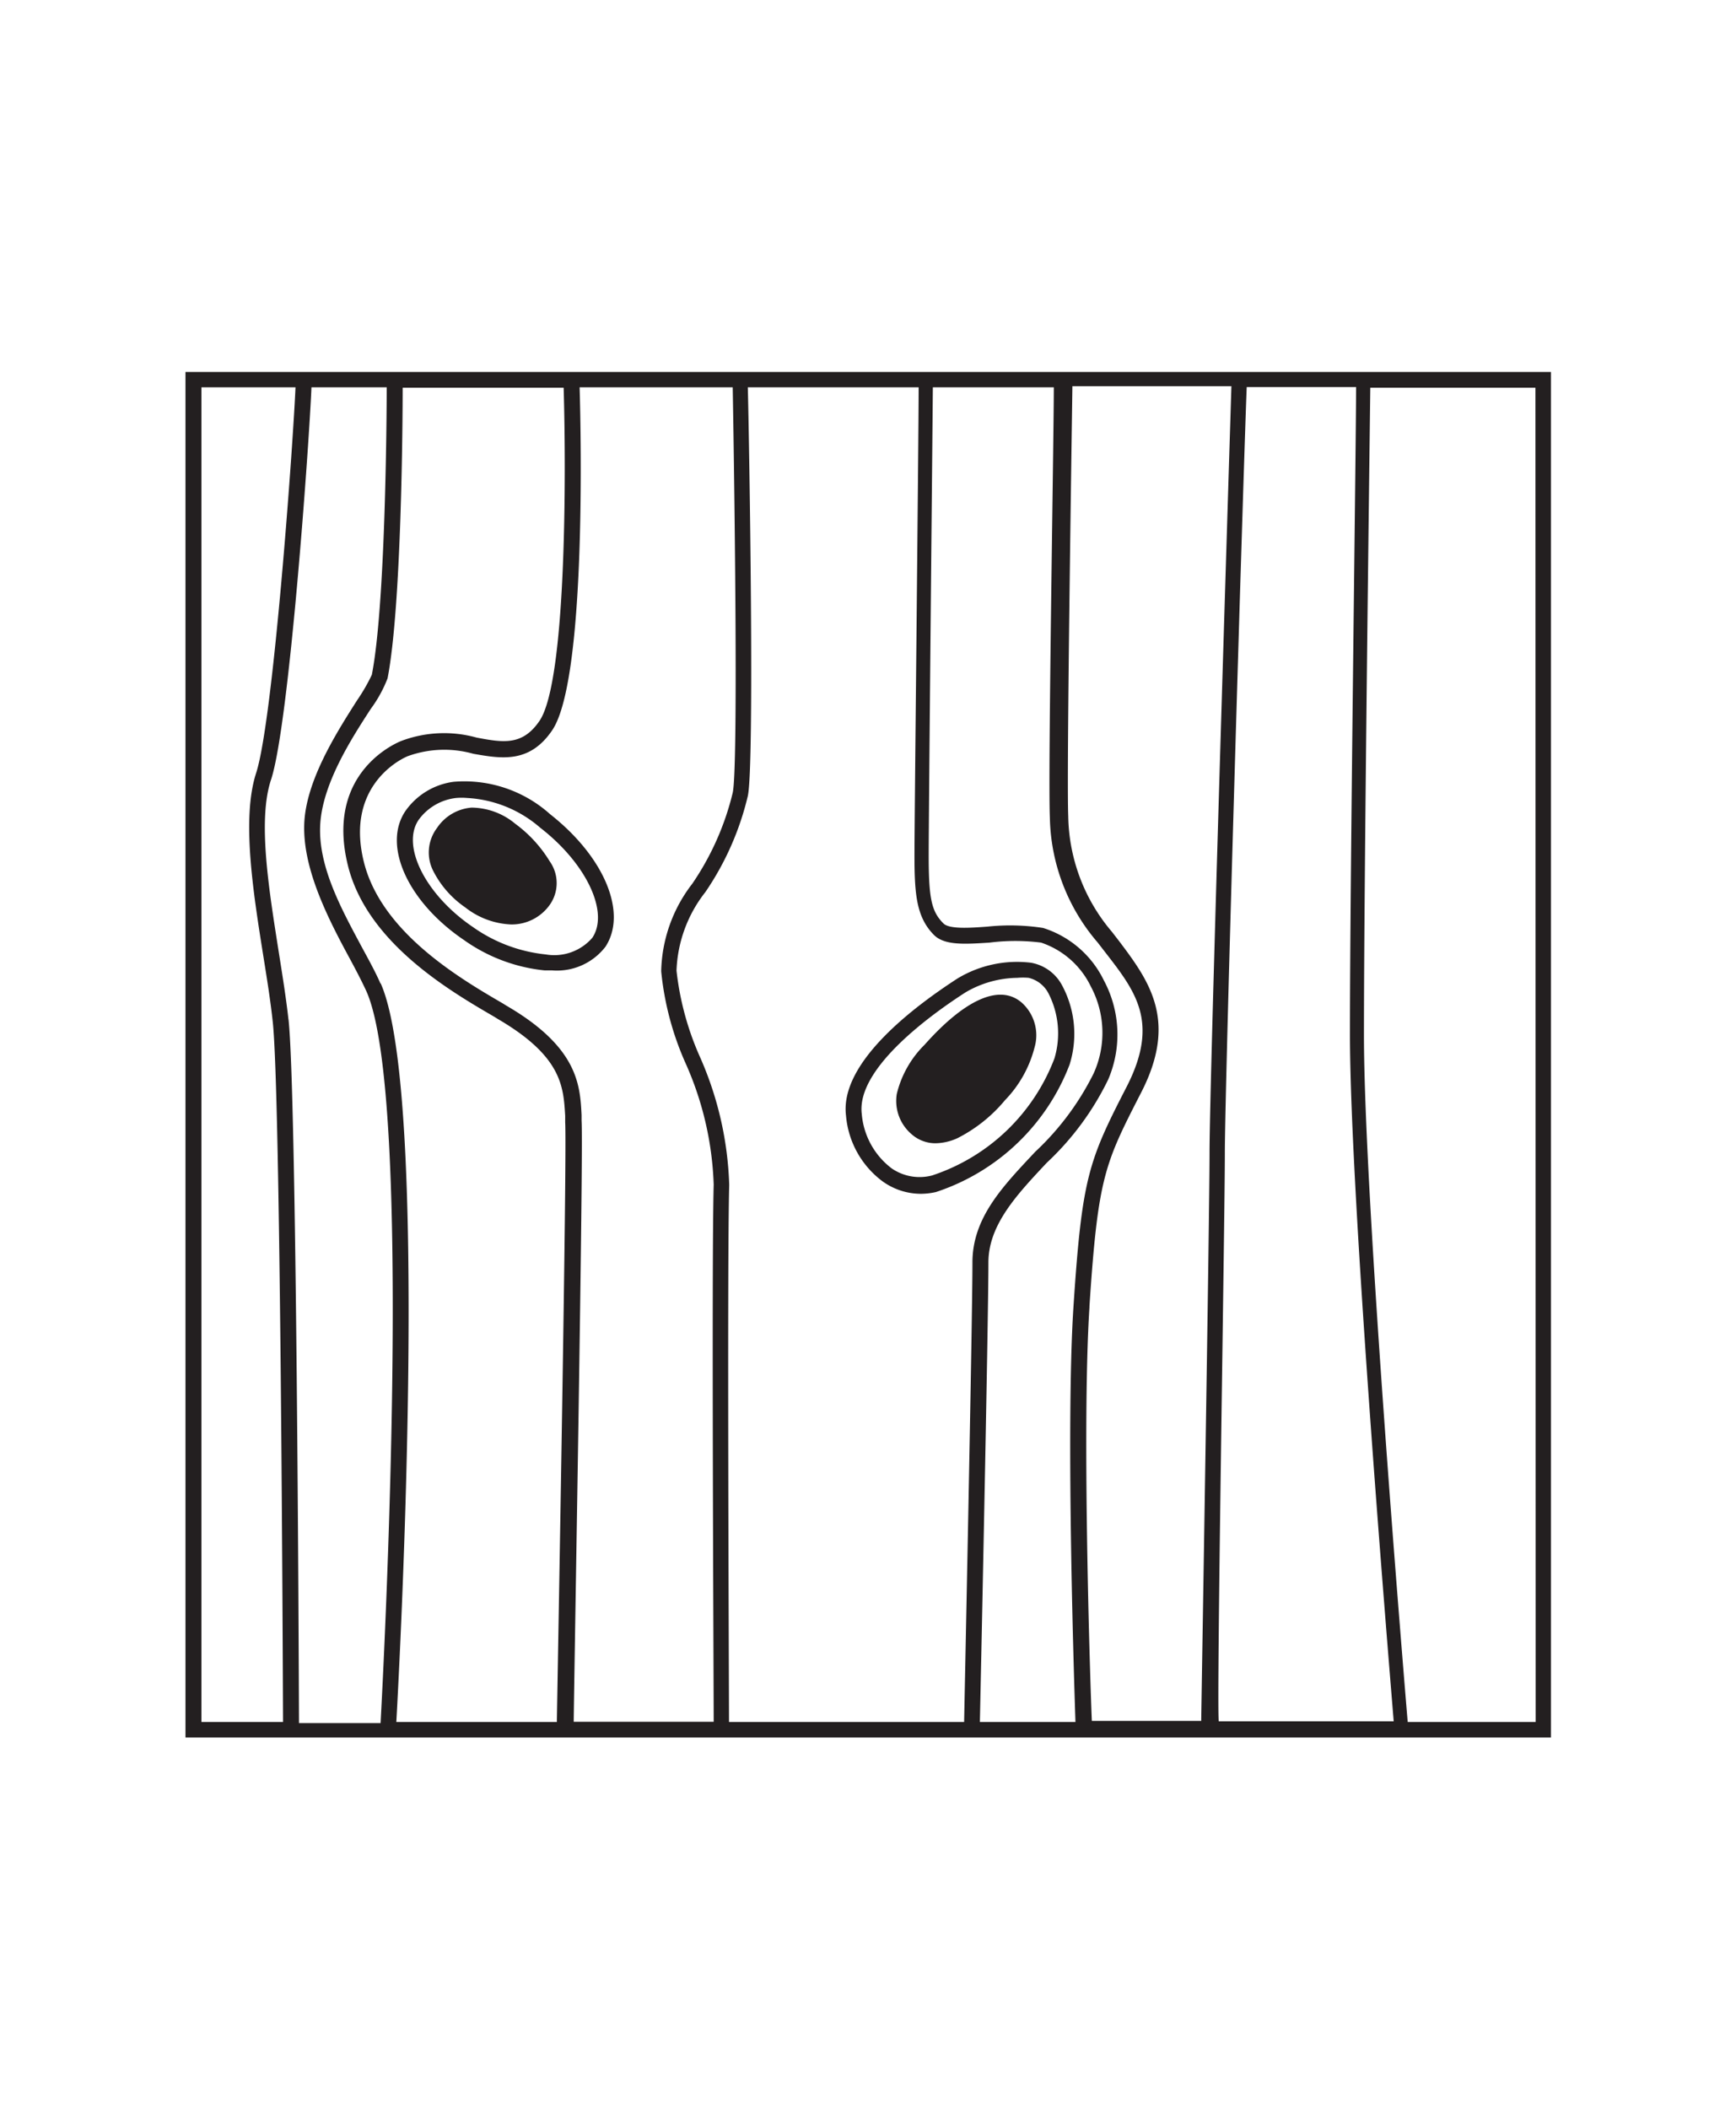 <?xml version="1.0" encoding="UTF-8"?>
<svg xmlns="http://www.w3.org/2000/svg" viewBox="0 0 79.37 96.38">
  <defs>
    <style>.cls-1{fill:#231f20;}</style>
  </defs>
  <g id="Layer_3" data-name="Layer 3">
    <path class="cls-1" d="M8.48,17V79.41H70.91V17Zm4.71,29.61c-.1-.92-.26-1.93-.43-3-.45-2.87-1-6.12-.36-8C13.24,33,14.15,20,14.24,17.7h3.44c0,1.46-.06,10-.68,13.14A8.4,8.4,0,0,1,16.33,32c-.93,1.46-2.35,3.68-2.42,5.66s1,4.15,2,6c.32.59.61,1.14.84,1.64,2.16,4.82.79,30.86.65,33.45H13.67C13.66,75.79,13.56,49.9,13.19,46.58Zm4.21-1.65c-.23-.53-.54-1.09-.86-1.68-.92-1.72-2-3.67-1.9-5.58s1.47-4,2.31-5.3A5.93,5.93,0,0,0,17.72,31c.64-3.29.69-11.78.69-13.28h7.36c.12,4,.12,13.41-1.1,15.22-.78,1.15-1.66,1-2.88.77a5.54,5.54,0,0,0-3.46.16c-.58.24-3.42,1.69-2.42,5.7.88,3.52,4.66,5.72,6.69,6.9l.16.1c2.93,1.71,3,3.09,3.08,4.42l0,.3c.09,1.34-.34,24.87-.38,27.41H18.12C18.29,75.69,19.65,49.94,17.4,44.93Zm9.19,6.29,0-.29c-.07-1.38-.17-3.1-3.44-5l-.16-.1c-1.94-1.13-5.54-3.23-6.35-6.45s1.32-4.56,2-4.85a4.9,4.9,0,0,1,3-.11c1.27.22,2.57.46,3.61-1.08C26.79,31.08,26.57,20,26.5,17.7h7c.09,5.12.25,17.39,0,18.53a12.6,12.6,0,0,1-1.85,4.16,6.76,6.76,0,0,0-1.42,4,13.53,13.53,0,0,0,1.1,4.17,14.76,14.76,0,0,1,1.3,5.58c-.1,3.56,0,22.77,0,24.55h-6.4C26.26,75.92,26.68,52.61,26.59,51.22Zm6.75,2.92A15.59,15.59,0,0,0,32,48.3a13.23,13.23,0,0,1-1.07-3.94,6.15,6.15,0,0,1,1.32-3.59,13.14,13.14,0,0,0,1.94-4.39c.31-1.38.07-16,0-18.68H42c0,2.45-.19,19.62-.19,21.4s.09,2.82.89,3.63c.49.49,1.44.42,2.54.35a9.28,9.28,0,0,1,2.36,0,3.9,3.9,0,0,1,2.27,2A4.49,4.49,0,0,1,50,49.06a12.49,12.49,0,0,1-2.67,3.58c-1.47,1.57-2.87,3-2.87,5.06,0,2.74-.37,20.37-.38,21H33.33C33.33,76.92,33.24,57.7,33.34,54.14ZM45.19,57.7c0-1.72,1.3-3.1,2.67-4.56a12.9,12.9,0,0,0,2.81-3.81,5.23,5.23,0,0,0-.2-4.52,4.63,4.63,0,0,0-2.78-2.4,9.88,9.88,0,0,0-2.55-.06c-.81.06-1.72.12-2-.14-.55-.55-.68-1.13-.68-3.11,0-1.78.17-19,.19-21.4h5.53c0,2.38-.27,17.7-.18,19.68a9,9,0,0,0,2.19,5.7l.34.44c1.39,1.79,2.48,3.19,1,6.11-1.76,3.42-2.06,4.16-2.45,10.07-.37,5.65.06,18.11.09,19H44.8C44.82,77.83,45.19,60.43,45.19,57.7Zm4.62,2c.39-5.93.7-6.52,2.37-9.78s.38-5.06-1-6.89l-.34-.44a8.34,8.34,0,0,1-2-5.29c-.08-1.94.16-17.39.19-19.65h7.27c-.1,3.23-1,31.91-1,35s-.37,25.06-.38,26h-5C49.89,78.2,49.44,65.46,49.81,59.75ZM56,52.69c0-3.07.87-31.86,1-35h5c0,2.64-.28,22.36-.28,29.59,0,7.4,1.83,29.29,2,31.39h-8C55.62,77.62,56,55.87,56,52.69ZM9.21,17.7h4.3c-.09,2.26-1,15.17-1.8,17.63-.67,2.07-.14,5.42.33,8.37.17,1.06.33,2.06.43,3,.36,3.25.46,29.29.47,32H9.21Zm61,61H64.36c-.14-1.68-2-23.94-2-31.39,0-7.24.26-27,.29-29.59h7.55Z"></path>
    <path class="cls-1" d="M27.68,43.27c1-1.52,0-4.07-2.53-6.06a5.87,5.87,0,0,0-4.41-1.48,3.2,3.2,0,0,0-2.2,1.33c-1.07,1.57.1,4.16,2.67,5.9a7.7,7.7,0,0,0,3.69,1.39h.34A2.8,2.8,0,0,0,27.68,43.27Zm-.6-.41a2.3,2.3,0,0,1-2.13.76,7,7,0,0,1-3.34-1.26c-2.15-1.46-3.28-3.7-2.47-4.89a2.46,2.46,0,0,1,1.71-1,2.92,2.92,0,0,1,.51,0,5.55,5.55,0,0,1,3.34,1.36C26.82,39.47,27.86,41.7,27.08,42.86Z"></path>
    <path class="cls-1" d="M46.71,45.82c-1-.86-2.58-.16-4.44,1.93A4.71,4.71,0,0,0,41,50a2,2,0,0,0,.67,1.83,1.64,1.64,0,0,0,1.1.42,2.5,2.5,0,0,0,1-.23,6.85,6.85,0,0,0,2.18-1.74,5.38,5.38,0,0,0,1.35-2.41A2,2,0,0,0,46.71,45.82Z"></path>
    <path class="cls-1" d="M23.56,37.65a3.16,3.16,0,0,0-2-.74,2.1,2.1,0,0,0-1.58.93,1.86,1.86,0,0,0-.19,1.93,4.48,4.48,0,0,0,1.48,1.7,3.62,3.62,0,0,0,2.1.78h0a2.13,2.13,0,0,0,1.76-.89,1.72,1.72,0,0,0,0-2A6,6,0,0,0,23.56,37.65Z"></path>
    <path class="cls-1" d="M48.9,48.66A4.68,4.68,0,0,0,48.54,45a2,2,0,0,0-1.4-1,5.26,5.26,0,0,0-3.38.73c-2,1.3-5.38,3.84-5.08,6.26a4.18,4.18,0,0,0,1.67,3,3,3,0,0,0,1.76.57,3.16,3.16,0,0,0,.68-.08A9.83,9.83,0,0,0,48.9,48.66ZM40.77,53.4a3.48,3.48,0,0,1-1.37-2.49c-.26-2.1,3.24-4.59,4.75-5.56a4.79,4.79,0,0,1,2.36-.66,3,3,0,0,1,.52,0,1.38,1.38,0,0,1,.89.68,4,4,0,0,1,.29,3,9,9,0,0,1-5.59,5.35A2.25,2.25,0,0,1,40.77,53.4Z"></path>
  </g>
</svg>
